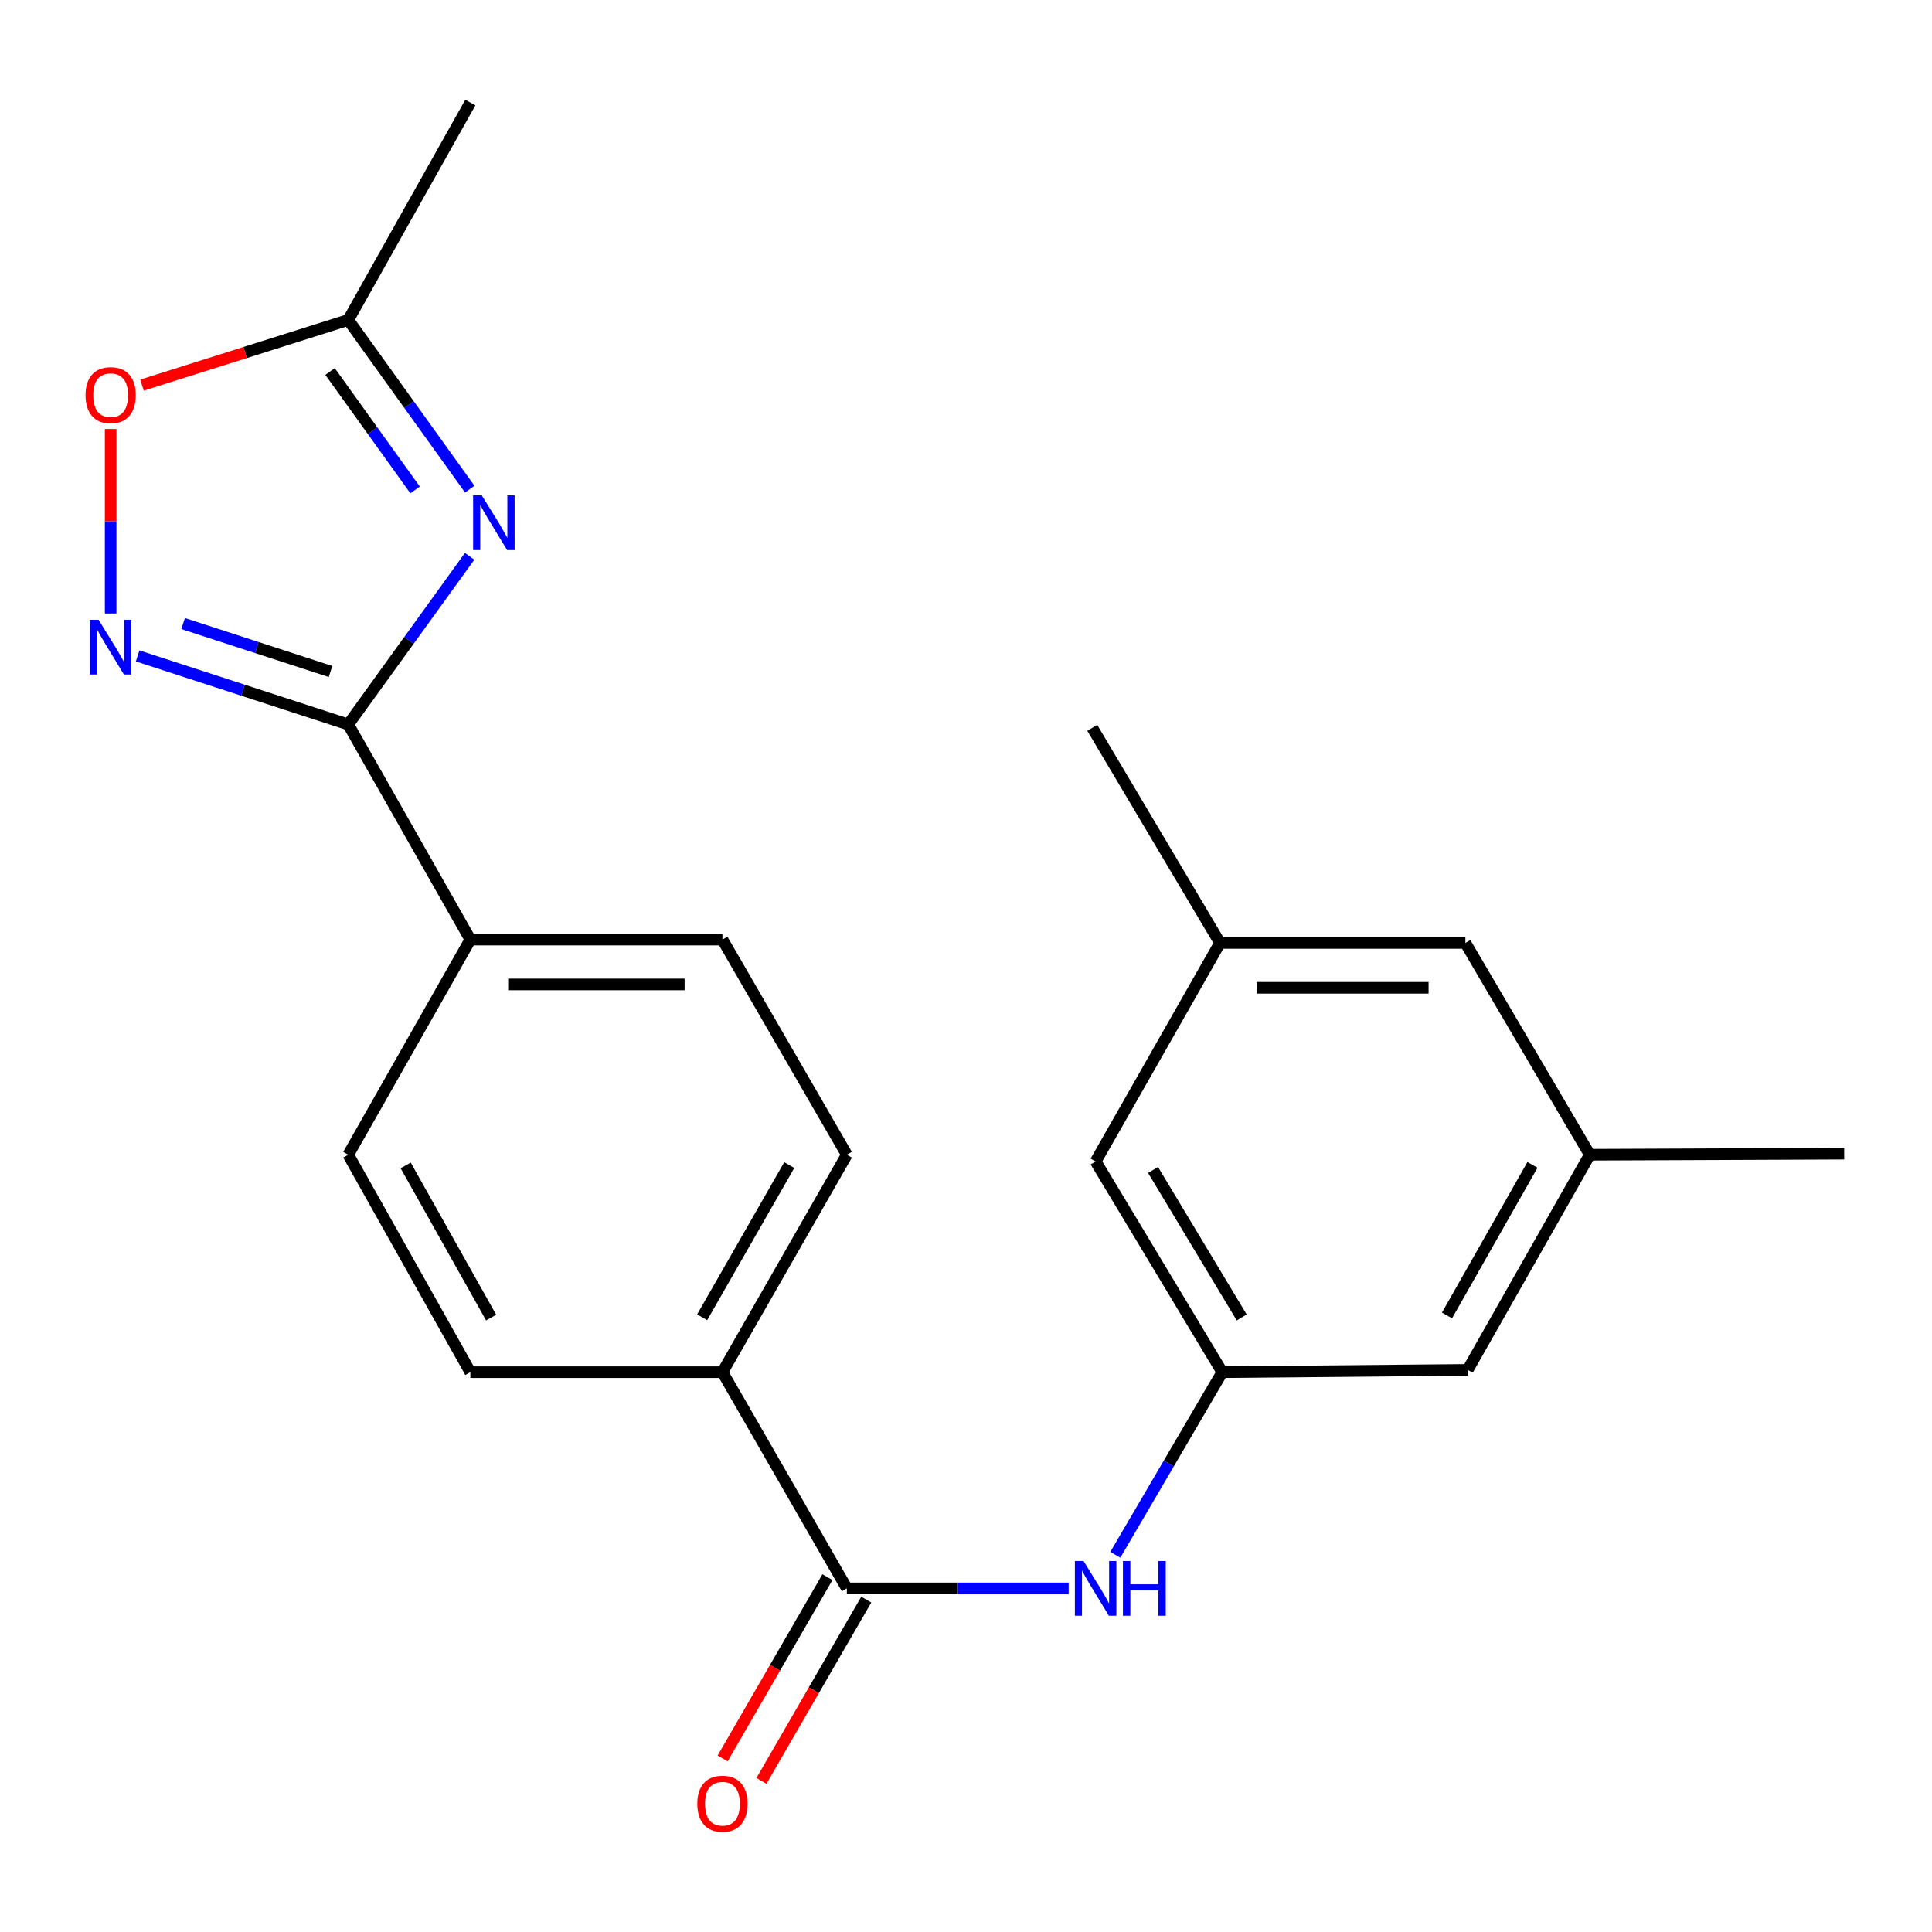 <?xml version='1.0' encoding='iso-8859-1'?>
<svg version='1.1' baseProfile='full'
              xmlns='http://www.w3.org/2000/svg'
                      xmlns:rdkit='http://www.rdkit.org/xml'
                      xmlns:xlink='http://www.w3.org/1999/xlink'
                  xml:space='preserve'
width='1000px' height='1000px' viewBox='0 0 1000 1000'>
<!-- END OF HEADER -->
<rect style='opacity:1.0;fill:#FFFFFF;stroke:none' width='1000' height='1000' x='0' y='0'> </rect>
<path class='bond-0' d='M 243.081,287.952 L 211.669,331.463' style='fill:none;fill-rule:evenodd;stroke:#0000FF;stroke-width:6px;stroke-linecap:butt;stroke-linejoin:miter;stroke-opacity:1' />
<path class='bond-0' d='M 211.669,331.463 L 180.257,374.974' style='fill:none;fill-rule:evenodd;stroke:#000000;stroke-width:6px;stroke-linecap:butt;stroke-linejoin:miter;stroke-opacity:1' />
<path class='bond-3' d='M 243.139,253.182 L 211.698,209.399' style='fill:none;fill-rule:evenodd;stroke:#0000FF;stroke-width:6px;stroke-linecap:butt;stroke-linejoin:miter;stroke-opacity:1' />
<path class='bond-3' d='M 211.698,209.399 L 180.257,165.616' style='fill:none;fill-rule:evenodd;stroke:#000000;stroke-width:6px;stroke-linecap:butt;stroke-linejoin:miter;stroke-opacity:1' />
<path class='bond-3' d='M 214.851,253.588 L 192.842,222.94' style='fill:none;fill-rule:evenodd;stroke:#0000FF;stroke-width:6px;stroke-linecap:butt;stroke-linejoin:miter;stroke-opacity:1' />
<path class='bond-3' d='M 192.842,222.94 L 170.833,192.292' style='fill:none;fill-rule:evenodd;stroke:#000000;stroke-width:6px;stroke-linecap:butt;stroke-linejoin:miter;stroke-opacity:1' />
<path class='bond-1' d='M 180.257,374.974 L 125.751,357.238' style='fill:none;fill-rule:evenodd;stroke:#000000;stroke-width:6px;stroke-linecap:butt;stroke-linejoin:miter;stroke-opacity:1' />
<path class='bond-1' d='M 125.751,357.238 L 71.244,339.502' style='fill:none;fill-rule:evenodd;stroke:#0000FF;stroke-width:6px;stroke-linecap:butt;stroke-linejoin:miter;stroke-opacity:1' />
<path class='bond-1' d='M 171.089,347.578 L 132.934,335.163' style='fill:none;fill-rule:evenodd;stroke:#000000;stroke-width:6px;stroke-linecap:butt;stroke-linejoin:miter;stroke-opacity:1' />
<path class='bond-1' d='M 132.934,335.163 L 94.779,322.747' style='fill:none;fill-rule:evenodd;stroke:#0000FF;stroke-width:6px;stroke-linecap:butt;stroke-linejoin:miter;stroke-opacity:1' />
<path class='bond-7' d='M 180.257,374.974 L 243.453,486.328' style='fill:none;fill-rule:evenodd;stroke:#000000;stroke-width:6px;stroke-linecap:butt;stroke-linejoin:miter;stroke-opacity:1' />
<path class='bond-22' d='M 57.271,317.532 L 57.271,269.791' style='fill:none;fill-rule:evenodd;stroke:#0000FF;stroke-width:6px;stroke-linecap:butt;stroke-linejoin:miter;stroke-opacity:1' />
<path class='bond-22' d='M 57.271,269.791 L 57.271,222.049' style='fill:none;fill-rule:evenodd;stroke:#FF0000;stroke-width:6px;stroke-linecap:butt;stroke-linejoin:miter;stroke-opacity:1' />
<path class='bond-2' d='M 438.327,822.141 L 373.932,710.234' style='fill:none;fill-rule:evenodd;stroke:#000000;stroke-width:6px;stroke-linecap:butt;stroke-linejoin:miter;stroke-opacity:1' />
<path class='bond-5' d='M 438.327,822.141 L 495.73,822.141' style='fill:none;fill-rule:evenodd;stroke:#000000;stroke-width:6px;stroke-linecap:butt;stroke-linejoin:miter;stroke-opacity:1' />
<path class='bond-5' d='M 495.73,822.141 L 553.133,822.141' style='fill:none;fill-rule:evenodd;stroke:#0000FF;stroke-width:6px;stroke-linecap:butt;stroke-linejoin:miter;stroke-opacity:1' />
<path class='bond-9' d='M 428.279,816.331 L 401.151,863.246' style='fill:none;fill-rule:evenodd;stroke:#000000;stroke-width:6px;stroke-linecap:butt;stroke-linejoin:miter;stroke-opacity:1' />
<path class='bond-9' d='M 401.151,863.246 L 374.024,910.161' style='fill:none;fill-rule:evenodd;stroke:#FF0000;stroke-width:6px;stroke-linecap:butt;stroke-linejoin:miter;stroke-opacity:1' />
<path class='bond-9' d='M 448.376,827.952 L 421.248,874.867' style='fill:none;fill-rule:evenodd;stroke:#000000;stroke-width:6px;stroke-linecap:butt;stroke-linejoin:miter;stroke-opacity:1' />
<path class='bond-9' d='M 421.248,874.867 L 394.121,921.782' style='fill:none;fill-rule:evenodd;stroke:#FF0000;stroke-width:6px;stroke-linecap:butt;stroke-linejoin:miter;stroke-opacity:1' />
<path class='bond-4' d='M 180.257,165.616 L 126.876,182.477' style='fill:none;fill-rule:evenodd;stroke:#000000;stroke-width:6px;stroke-linecap:butt;stroke-linejoin:miter;stroke-opacity:1' />
<path class='bond-4' d='M 126.876,182.477 L 73.495,199.338' style='fill:none;fill-rule:evenodd;stroke:#FF0000;stroke-width:6px;stroke-linecap:butt;stroke-linejoin:miter;stroke-opacity:1' />
<path class='bond-19' d='M 180.257,165.616 L 243.453,53.077' style='fill:none;fill-rule:evenodd;stroke:#000000;stroke-width:6px;stroke-linecap:butt;stroke-linejoin:miter;stroke-opacity:1' />
<path class='bond-6' d='M 577.286,804.739 L 604.967,757.486' style='fill:none;fill-rule:evenodd;stroke:#0000FF;stroke-width:6px;stroke-linecap:butt;stroke-linejoin:miter;stroke-opacity:1' />
<path class='bond-6' d='M 604.967,757.486 L 632.648,710.234' style='fill:none;fill-rule:evenodd;stroke:#000000;stroke-width:6px;stroke-linecap:butt;stroke-linejoin:miter;stroke-opacity:1' />
<path class='bond-16' d='M 632.648,710.234 L 567.092,601.176' style='fill:none;fill-rule:evenodd;stroke:#000000;stroke-width:6px;stroke-linecap:butt;stroke-linejoin:miter;stroke-opacity:1' />
<path class='bond-16' d='M 642.711,681.915 L 596.822,605.574' style='fill:none;fill-rule:evenodd;stroke:#000000;stroke-width:6px;stroke-linecap:butt;stroke-linejoin:miter;stroke-opacity:1' />
<path class='bond-17' d='M 632.648,710.234 L 759.671,709.047' style='fill:none;fill-rule:evenodd;stroke:#000000;stroke-width:6px;stroke-linecap:butt;stroke-linejoin:miter;stroke-opacity:1' />
<path class='bond-10' d='M 243.453,486.328 L 373.932,486.328' style='fill:none;fill-rule:evenodd;stroke:#000000;stroke-width:6px;stroke-linecap:butt;stroke-linejoin:miter;stroke-opacity:1' />
<path class='bond-10' d='M 263.025,509.542 L 354.36,509.542' style='fill:none;fill-rule:evenodd;stroke:#000000;stroke-width:6px;stroke-linecap:butt;stroke-linejoin:miter;stroke-opacity:1' />
<path class='bond-11' d='M 243.453,486.328 L 180.257,597.694' style='fill:none;fill-rule:evenodd;stroke:#000000;stroke-width:6px;stroke-linecap:butt;stroke-linejoin:miter;stroke-opacity:1' />
<path class='bond-8' d='M 373.932,710.234 L 243.453,710.234' style='fill:none;fill-rule:evenodd;stroke:#000000;stroke-width:6px;stroke-linecap:butt;stroke-linejoin:miter;stroke-opacity:1' />
<path class='bond-23' d='M 373.932,710.234 L 438.327,597.694' style='fill:none;fill-rule:evenodd;stroke:#000000;stroke-width:6px;stroke-linecap:butt;stroke-linejoin:miter;stroke-opacity:1' />
<path class='bond-23' d='M 363.442,681.823 L 408.519,603.045' style='fill:none;fill-rule:evenodd;stroke:#000000;stroke-width:6px;stroke-linecap:butt;stroke-linejoin:miter;stroke-opacity:1' />
<path class='bond-13' d='M 373.932,486.328 L 438.327,597.694' style='fill:none;fill-rule:evenodd;stroke:#000000;stroke-width:6px;stroke-linecap:butt;stroke-linejoin:miter;stroke-opacity:1' />
<path class='bond-12' d='M 180.257,597.694 L 243.453,710.234' style='fill:none;fill-rule:evenodd;stroke:#000000;stroke-width:6px;stroke-linecap:butt;stroke-linejoin:miter;stroke-opacity:1' />
<path class='bond-12' d='M 209.978,603.208 L 254.215,681.986' style='fill:none;fill-rule:evenodd;stroke:#000000;stroke-width:6px;stroke-linecap:butt;stroke-linejoin:miter;stroke-opacity:1' />
<path class='bond-14' d='M 822.866,597.694 L 759.671,709.047' style='fill:none;fill-rule:evenodd;stroke:#000000;stroke-width:6px;stroke-linecap:butt;stroke-linejoin:miter;stroke-opacity:1' />
<path class='bond-14' d='M 793.197,602.939 L 748.96,680.886' style='fill:none;fill-rule:evenodd;stroke:#000000;stroke-width:6px;stroke-linecap:butt;stroke-linejoin:miter;stroke-opacity:1' />
<path class='bond-18' d='M 822.866,597.694 L 758.484,488.069' style='fill:none;fill-rule:evenodd;stroke:#000000;stroke-width:6px;stroke-linecap:butt;stroke-linejoin:miter;stroke-opacity:1' />
<path class='bond-21' d='M 822.866,597.694 L 954.545,597.139' style='fill:none;fill-rule:evenodd;stroke:#000000;stroke-width:6px;stroke-linecap:butt;stroke-linejoin:miter;stroke-opacity:1' />
<path class='bond-15' d='M 631.461,488.069 L 567.092,601.176' style='fill:none;fill-rule:evenodd;stroke:#000000;stroke-width:6px;stroke-linecap:butt;stroke-linejoin:miter;stroke-opacity:1' />
<path class='bond-20' d='M 631.461,488.069 L 565.351,376.715' style='fill:none;fill-rule:evenodd;stroke:#000000;stroke-width:6px;stroke-linecap:butt;stroke-linejoin:miter;stroke-opacity:1' />
<path class='bond-24' d='M 631.461,488.069 L 758.484,488.069' style='fill:none;fill-rule:evenodd;stroke:#000000;stroke-width:6px;stroke-linecap:butt;stroke-linejoin:miter;stroke-opacity:1' />
<path class='bond-24' d='M 650.515,511.283 L 739.431,511.283' style='fill:none;fill-rule:evenodd;stroke:#000000;stroke-width:6px;stroke-linecap:butt;stroke-linejoin:miter;stroke-opacity:1' />
<path  class='atom-0' d='M 249.368 256.413
L 258.648 271.413
Q 259.568 272.893, 261.048 275.573
Q 262.528 278.253, 262.608 278.413
L 262.608 256.413
L 266.368 256.413
L 266.368 284.733
L 262.488 284.733
L 252.528 268.333
Q 251.368 266.413, 250.128 264.213
Q 248.928 262.013, 248.568 261.333
L 248.568 284.733
L 244.888 284.733
L 244.888 256.413
L 249.368 256.413
' fill='#0000FF'/>
<path  class='atom-2' d='M 51.011 320.795
L 60.291 335.795
Q 61.211 337.275, 62.691 339.955
Q 64.171 342.635, 64.251 342.795
L 64.251 320.795
L 68.011 320.795
L 68.011 349.115
L 64.131 349.115
L 54.171 332.715
Q 53.011 330.795, 51.771 328.595
Q 50.571 326.395, 50.211 325.715
L 50.211 349.115
L 46.531 349.115
L 46.531 320.795
L 51.011 320.795
' fill='#0000FF'/>
<path  class='atom-5' d='M 44.271 204.542
Q 44.271 197.742, 47.631 193.942
Q 50.991 190.142, 57.271 190.142
Q 63.551 190.142, 66.911 193.942
Q 70.271 197.742, 70.271 204.542
Q 70.271 211.422, 66.871 215.342
Q 63.471 219.222, 57.271 219.222
Q 51.031 219.222, 47.631 215.342
Q 44.271 211.462, 44.271 204.542
M 57.271 216.022
Q 61.591 216.022, 63.911 213.142
Q 66.271 210.222, 66.271 204.542
Q 66.271 198.982, 63.911 196.182
Q 61.591 193.342, 57.271 193.342
Q 52.951 193.342, 50.591 196.142
Q 48.271 198.942, 48.271 204.542
Q 48.271 210.262, 50.591 213.142
Q 52.951 216.022, 57.271 216.022
' fill='#FF0000'/>
<path  class='atom-6' d='M 560.832 807.981
L 570.112 822.981
Q 571.032 824.461, 572.512 827.141
Q 573.992 829.821, 574.072 829.981
L 574.072 807.981
L 577.832 807.981
L 577.832 836.301
L 573.952 836.301
L 563.992 819.901
Q 562.832 817.981, 561.592 815.781
Q 560.392 813.581, 560.032 812.901
L 560.032 836.301
L 556.352 836.301
L 556.352 807.981
L 560.832 807.981
' fill='#0000FF'/>
<path  class='atom-6' d='M 581.232 807.981
L 585.072 807.981
L 585.072 820.021
L 599.552 820.021
L 599.552 807.981
L 603.392 807.981
L 603.392 836.301
L 599.552 836.301
L 599.552 823.221
L 585.072 823.221
L 585.072 836.301
L 581.232 836.301
L 581.232 807.981
' fill='#0000FF'/>
<path  class='atom-10' d='M 360.932 933.588
Q 360.932 926.788, 364.292 922.988
Q 367.652 919.188, 373.932 919.188
Q 380.212 919.188, 383.572 922.988
Q 386.932 926.788, 386.932 933.588
Q 386.932 940.468, 383.532 944.388
Q 380.132 948.268, 373.932 948.268
Q 367.692 948.268, 364.292 944.388
Q 360.932 940.508, 360.932 933.588
M 373.932 945.068
Q 378.252 945.068, 380.572 942.188
Q 382.932 939.268, 382.932 933.588
Q 382.932 928.028, 380.572 925.228
Q 378.252 922.388, 373.932 922.388
Q 369.612 922.388, 367.252 925.188
Q 364.932 927.988, 364.932 933.588
Q 364.932 939.308, 367.252 942.188
Q 369.612 945.068, 373.932 945.068
' fill='#FF0000'/>
</svg>
